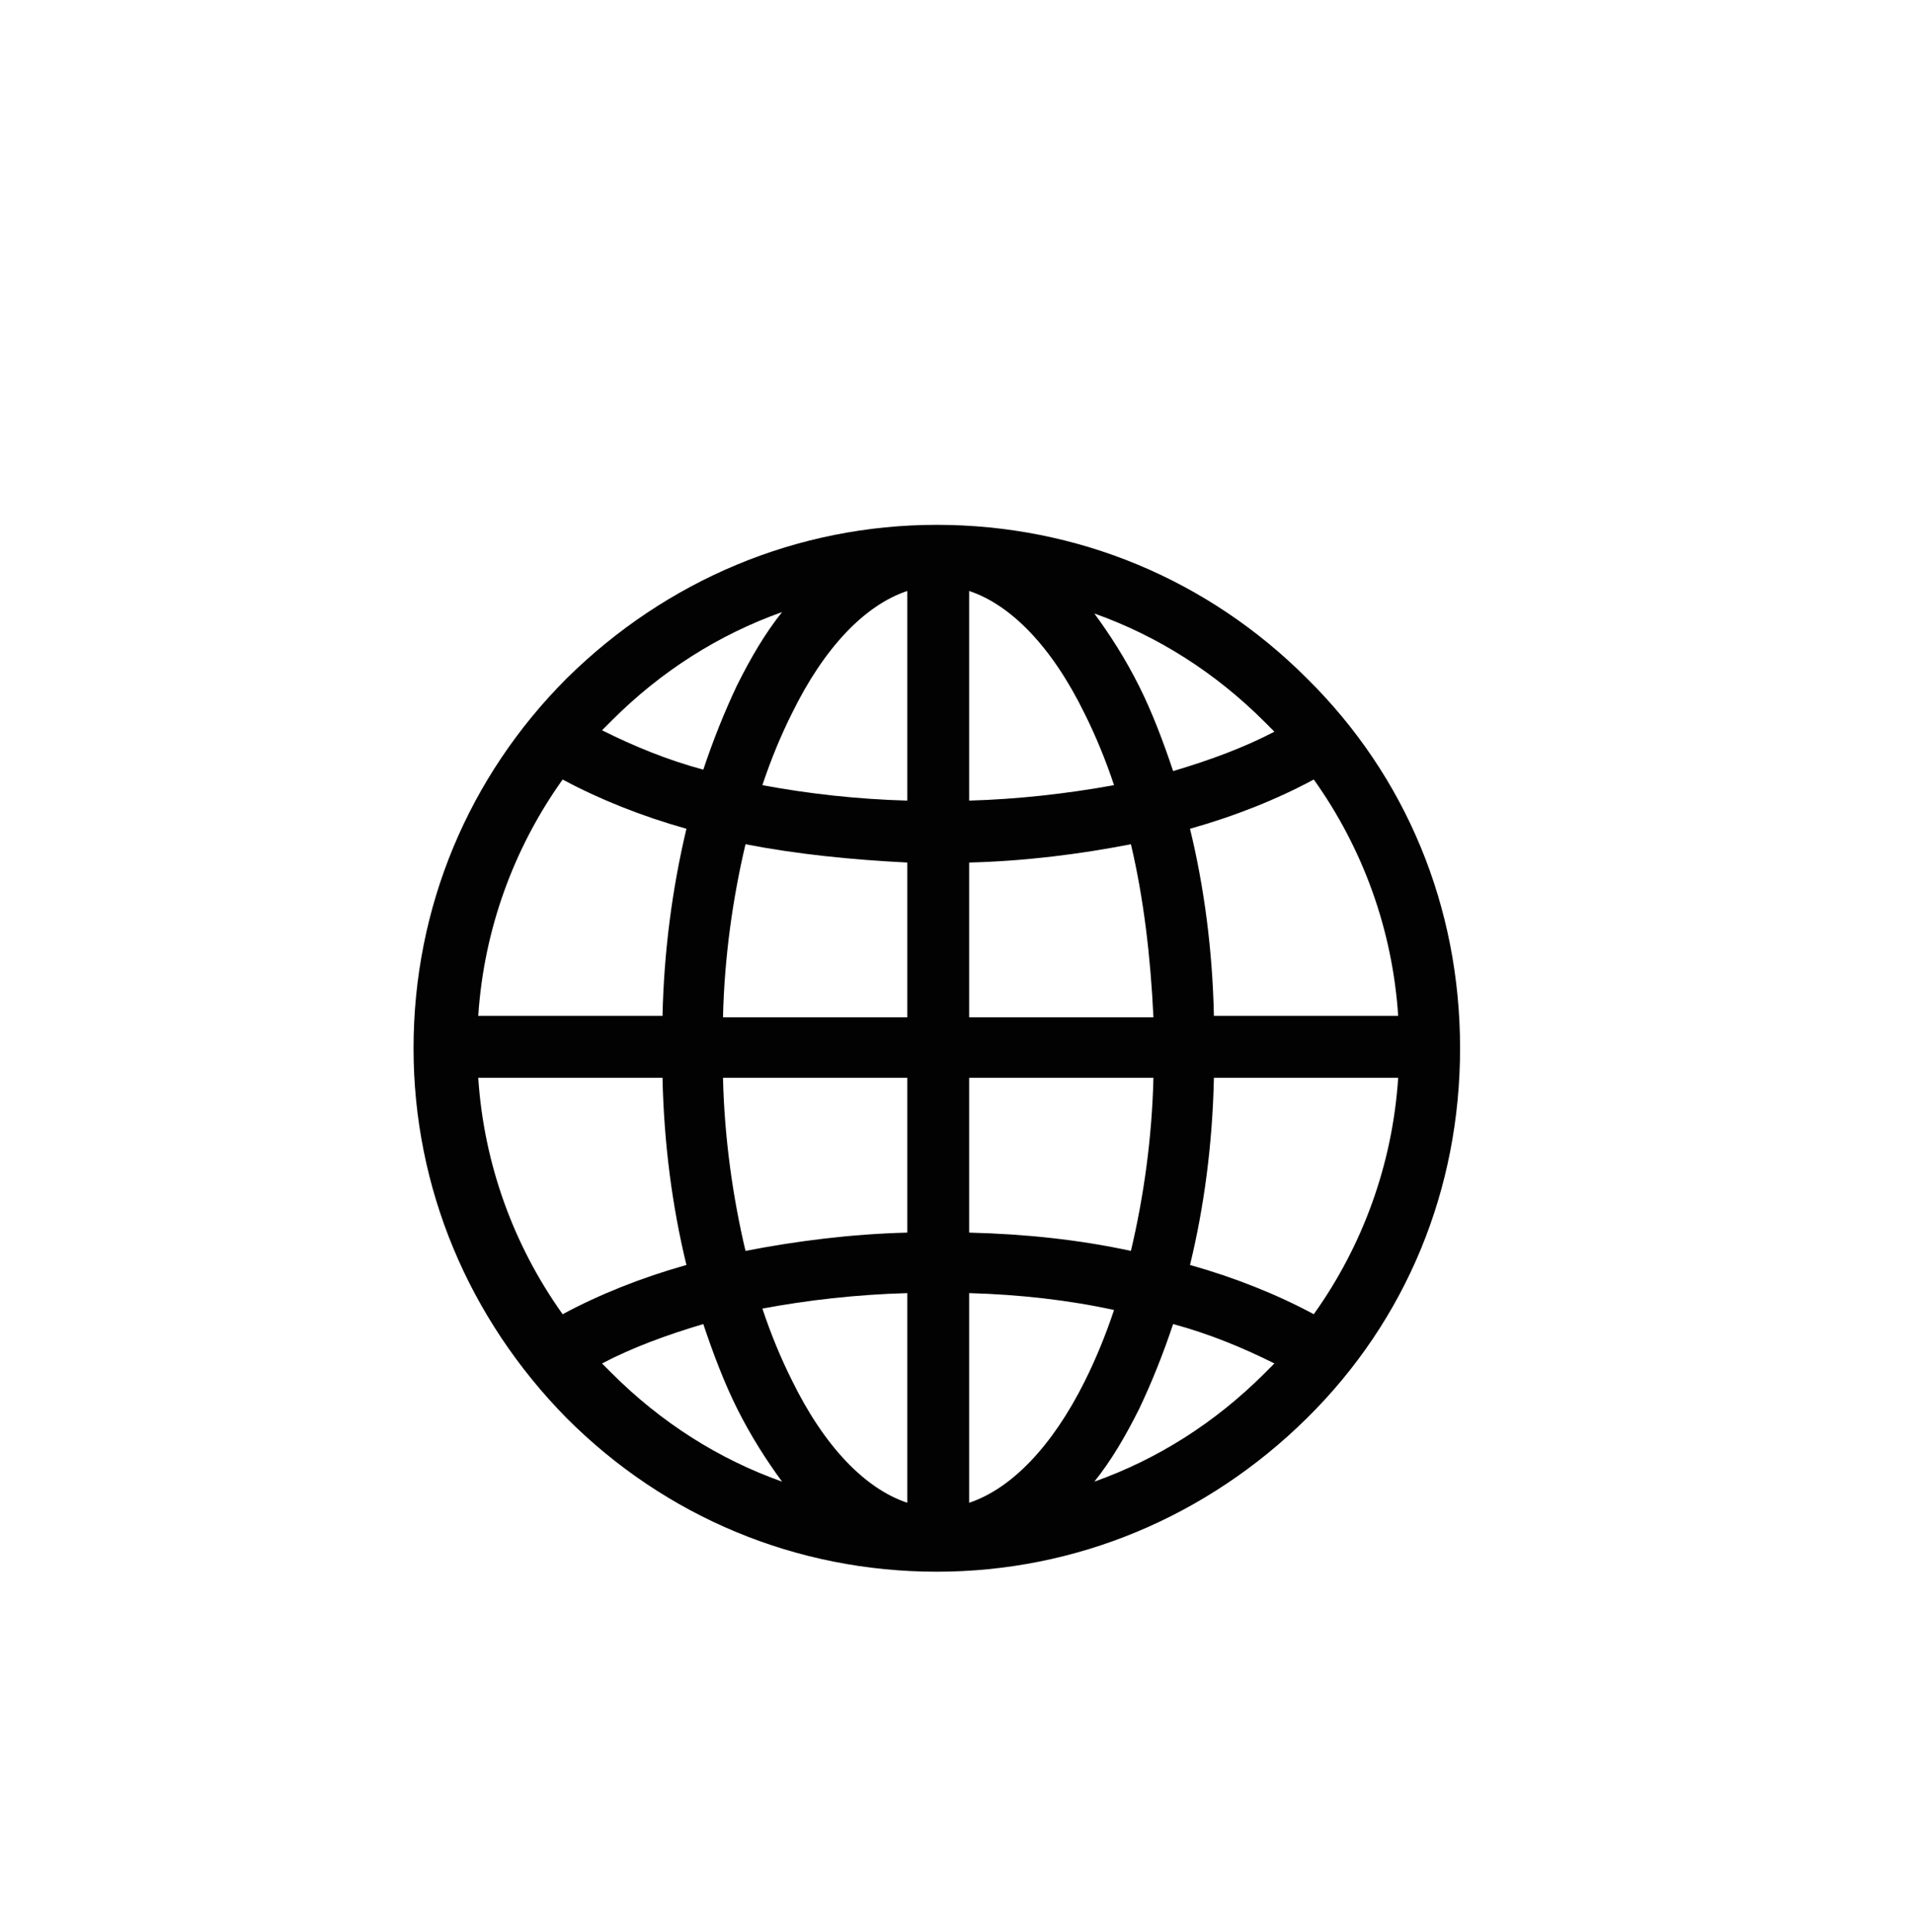 <?xml version="1.0" encoding="utf-8"?>
<!-- Generator: Adobe Illustrator 26.5.0, SVG Export Plug-In . SVG Version: 6.00 Build 0)  -->
<svg version="1.1" id="Laag_1" xmlns="http://www.w3.org/2000/svg" xmlns:xlink="http://www.w3.org/1999/xlink" x="0px" y="0px"
	 viewBox="0 0 136 137.3" style="enable-background:new 0 0 136 137.3;" xml:space="preserve">
<style type="text/css">
	.st0{fill:#020203;}
	.st1{fill:#010202;}
	.st2{fill:#FFFFFF;}
	.st3{fill:none;}
</style>
<path class="st0" d="M92.9,48.2c-7-7-16.3-10.9-26.3-10.9c-9.9,0-19.2,3.9-26.3,10.9c-7,7-10.9,16.3-10.9,26.3
	c0,9.9,3.9,19.2,10.9,26.3c7,7,16.3,10.9,26.3,10.9c9.9,0,19.2-3.9,26.3-10.9s10.9-16.3,10.9-26.3C103.8,64.5,100,55.2,92.9,48.2
	 M68.9,61.3c4-0.1,7.9-0.6,11.5-1.3c0.9,3.8,1.4,8,1.6,12.3H68.9V61.3z M68.9,56.9V42c3,1,5.9,4,8.2,8.7c0.8,1.6,1.5,3.3,2.1,5.1
	C75.9,56.4,72.4,56.8,68.9,56.9 M64.5,42v14.9c-3.6-0.1-7.1-0.5-10.3-1.1c0.6-1.8,1.3-3.5,2.1-5.1C58.6,46,61.5,43,64.5,42
	 M64.5,61.3v11H51.4c0.1-4.3,0.7-8.5,1.6-12.3C56.6,60.7,60.5,61.1,64.5,61.3 M47.1,72.2H34c0.4-6.1,2.5-11.9,6-16.8
	c2.6,1.4,5.6,2.6,8.8,3.5C47.8,63.1,47.2,67.6,47.1,72.2 M47.1,76.6c0.1,4.7,0.7,9.2,1.7,13.3c-3.2,0.9-6.2,2.1-8.8,3.5
	c-3.5-4.9-5.6-10.7-6-16.8H47.1z M51.4,76.6h13.1v11c-4,0.1-7.9,0.6-11.5,1.3C52.1,85.1,51.5,80.9,51.4,76.6 M64.5,91.9v14.9
	c-3-1-5.9-4-8.2-8.7c-0.8-1.6-1.5-3.3-2.1-5.1C57.4,92.4,60.9,92,64.5,91.9 M68.9,106.8V91.9c3.6,0.1,7.1,0.5,10.3,1.2
	c-0.6,1.8-1.3,3.5-2.1,5.1C74.8,102.8,71.9,105.8,68.9,106.8 M68.9,87.6v-11h13.1c-0.1,4.3-0.7,8.5-1.6,12.3
	C76.7,88.1,72.9,87.7,68.9,87.6 M86.3,76.6h13.1c-0.4,6.1-2.5,11.9-6,16.8c-2.6-1.4-5.6-2.6-8.8-3.5C85.6,85.8,86.2,81.3,86.3,76.6
	 M86.3,72.2c-0.1-4.7-0.7-9.2-1.7-13.3c3.2-0.9,6.2-2.1,8.8-3.5c3.5,4.9,5.6,10.7,6,16.8H86.3z M90.6,52c-2.1,1.1-4.5,2-7.2,2.8
	c-0.7-2.1-1.5-4.2-2.4-6c-1-2-2.1-3.7-3.2-5.2c4.5,1.6,8.6,4.2,12.1,7.7C90.1,51.5,90.3,51.7,90.6,52 M55.6,43.5
	c-1.2,1.5-2.2,3.2-3.2,5.2c-0.9,1.9-1.7,3.9-2.4,6c-2.6-0.7-5-1.7-7.2-2.8c0.2-0.2,0.5-0.5,0.7-0.7C47,47.7,51.1,45.1,55.6,43.5
	 M42.8,96.9c2.1-1.1,4.5-2,7.2-2.8c0.7,2.1,1.5,4.2,2.4,6c1,2,2.1,3.7,3.2,5.2c-4.5-1.6-8.6-4.2-12.1-7.7
	C43.3,97.4,43,97.1,42.8,96.9 M77.8,105.3c1.2-1.5,2.2-3.2,3.2-5.2c0.9-1.9,1.7-3.9,2.4-6c2.6,0.7,5,1.7,7.2,2.8
	c-0.2,0.2-0.5,0.5-0.7,0.7C86.4,101.1,82.3,103.7,77.8,105.3"/>
<rect x="1" class="st3" width="133" height="135.3"/>
</svg>

